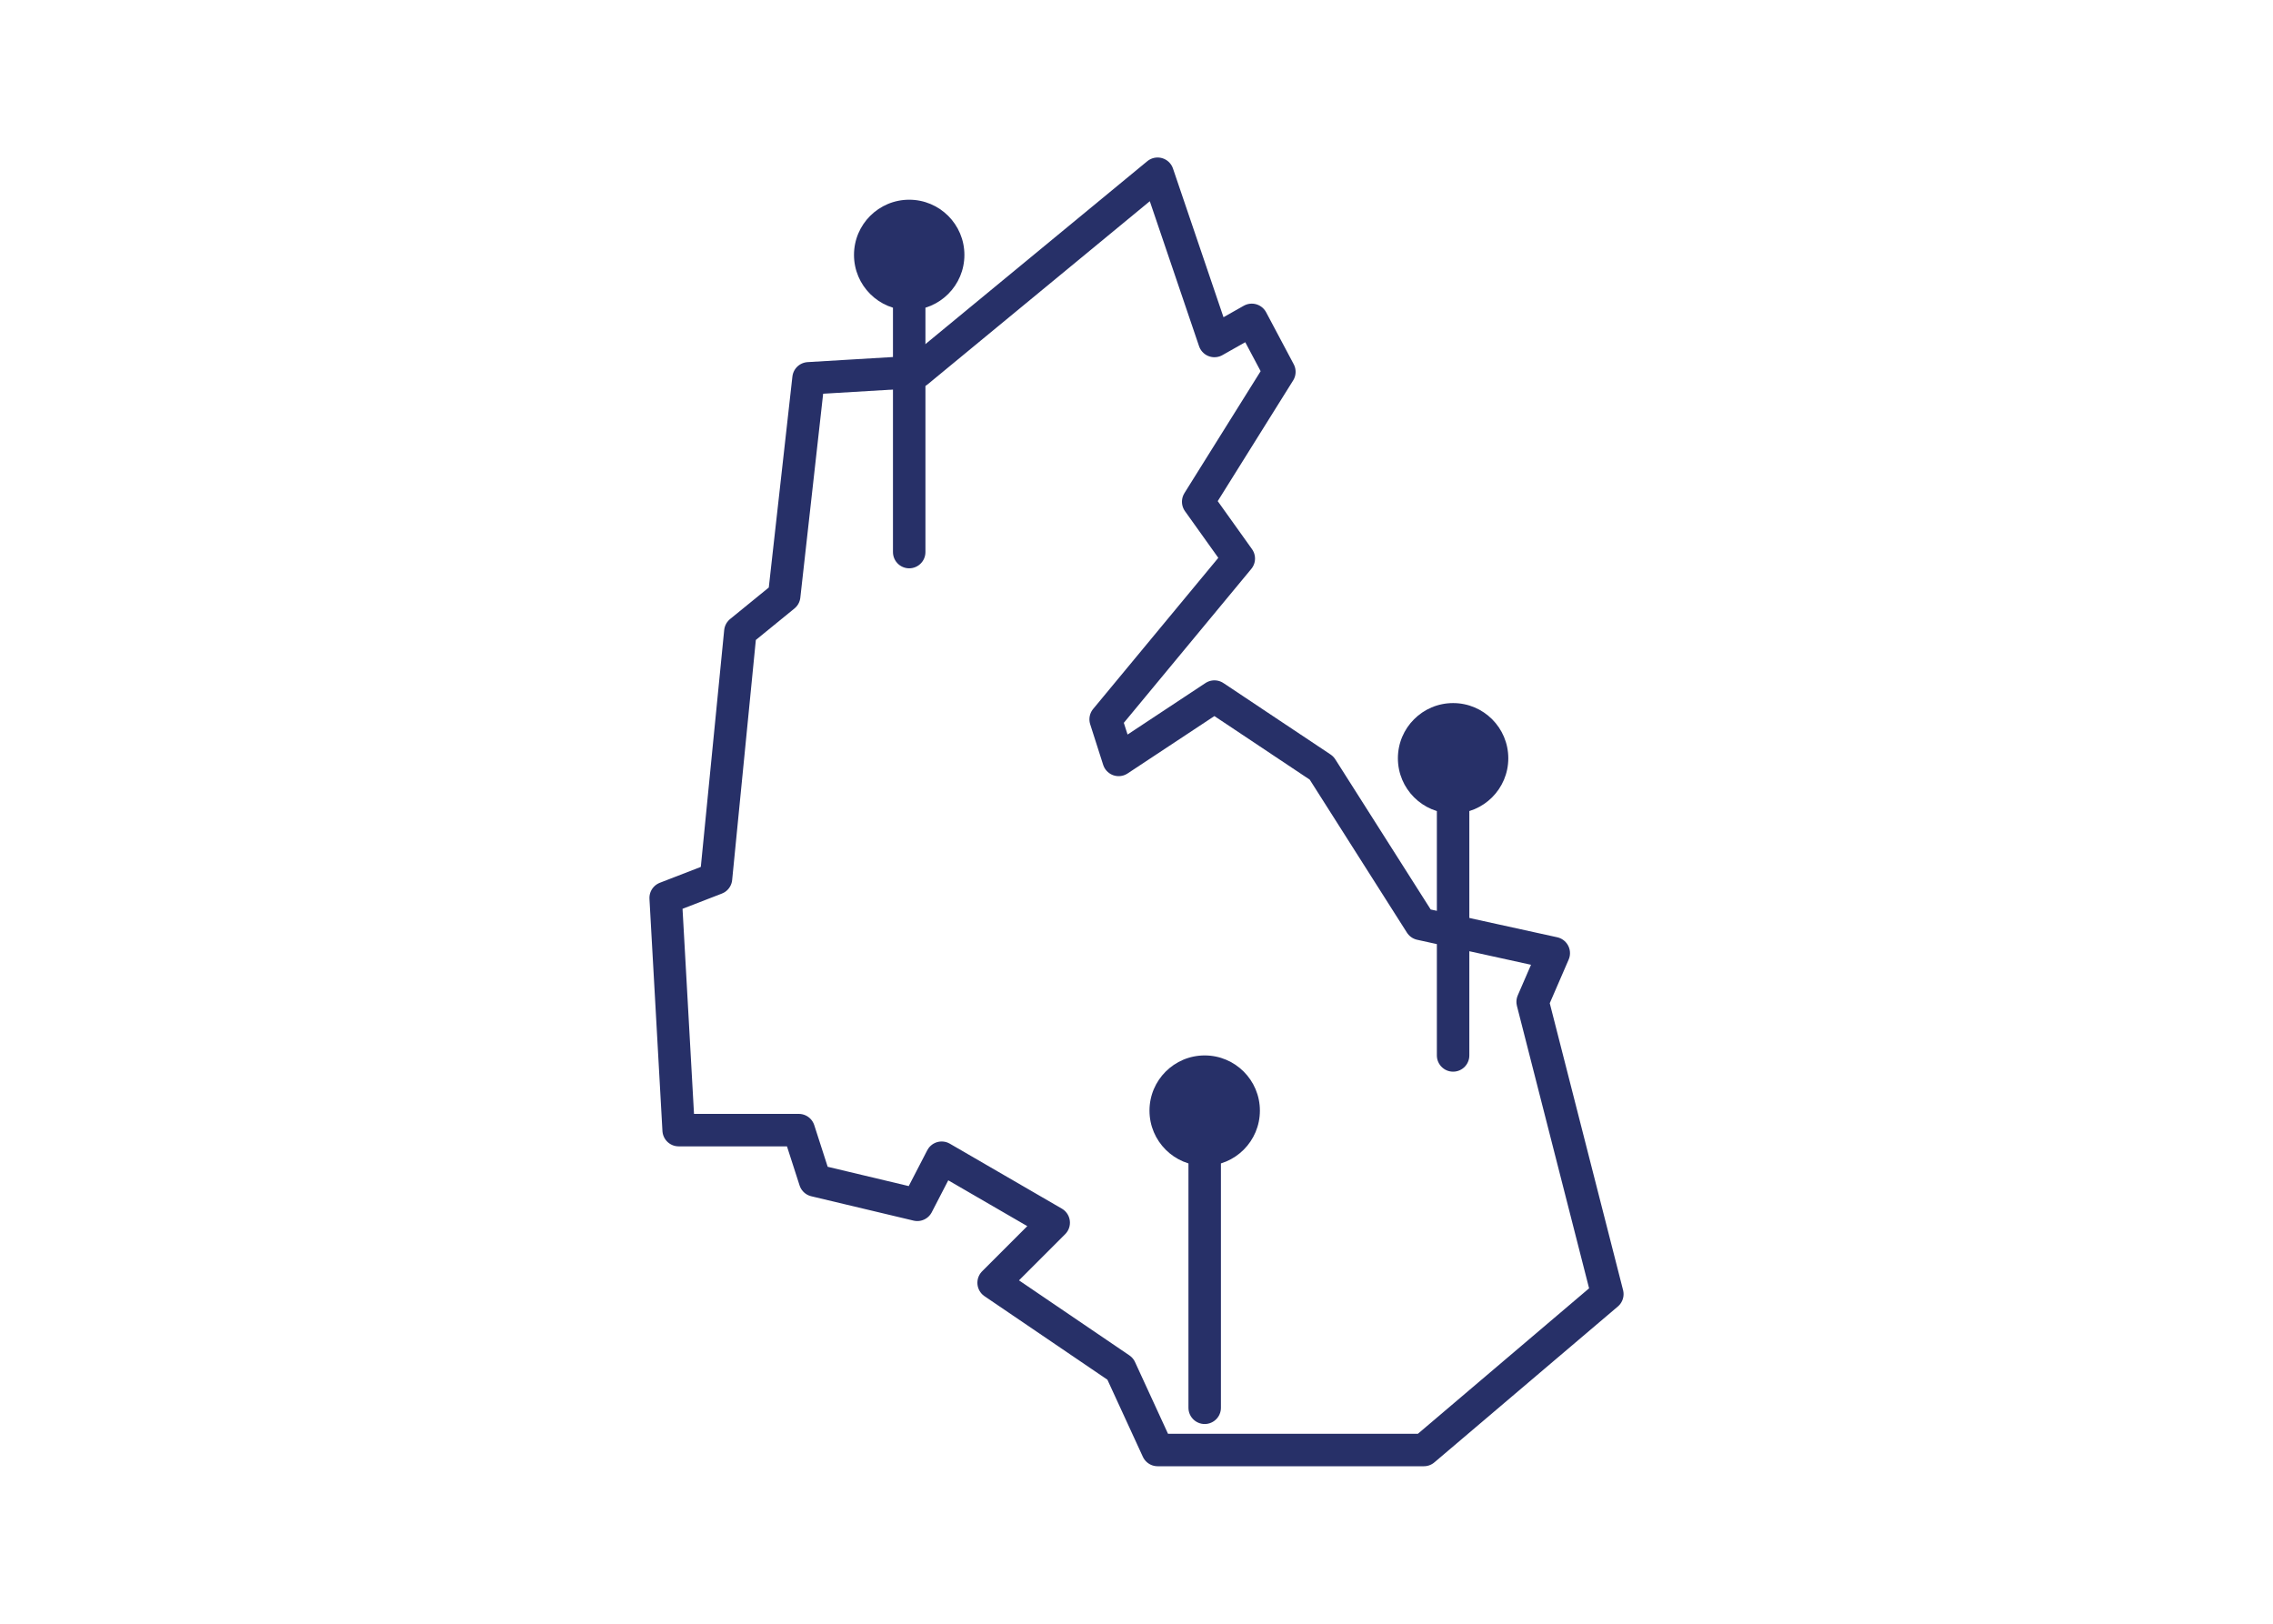 <?xml version="1.0" encoding="utf-8"?>
<!-- Generator: Adobe Illustrator 24.0.3, SVG Export Plug-In . SVG Version: 6.00 Build 0)  -->
<svg version="1.1" id="Layer_1" xmlns="http://www.w3.org/2000/svg" xmlns:xlink="http://www.w3.org/1999/xlink" x="0px" y="0px"
	 width="140px" height="100px" viewBox="0 0 140 100" style="enable-background:new 0 0 140 100;" xml:space="preserve">
<style type="text/css">
	.st0{fill:none;stroke:#273068;stroke-width:2;stroke-linecap:round;stroke-linejoin:round;stroke-miterlimit:10;}
	.st1{fill:#273068;}
</style>
<g>
	<polygon class="st0" points="68.1,44.3 76.3,34.4 73.8,30.9 78.8,22.9 77.1,19.7 74.8,21 71.3,10.7 56.5,22.9 49.8,23.3 48.3,36.7 
		45.6,38.9 44.1,54.1 41,55.3 41.8,69.6 49.2,69.6 50.2,72.7 56.5,74.2 58,71.3 64.9,75.3 61.2,79 69,84.3 71.3,89.3 87.7,89.3 
		99,79.7 94.4,61.7 95.7,58.7 87.5,56.9 81.4,47.3 74.8,42.9 68.9,46.8 	"/>
	<g>
		<line class="st0" x1="89.5" y1="65" x2="89.5" y2="50"/>
		<circle class="st1" cx="89.5" cy="46.7" r="3.4"/>
	</g>
	<g>
		<line class="st0" x1="56" y1="34" x2="56" y2="19"/>
		<circle class="st1" cx="56" cy="15.7" r="3.4"/>
	</g>
	<g>
		<line class="st0" x1="74.2" y1="86.7" x2="74.2" y2="71.7"/>
		<circle class="st1" cx="74.2" cy="68.4" r="3.4"/>
	</g>
</g>
</svg>
